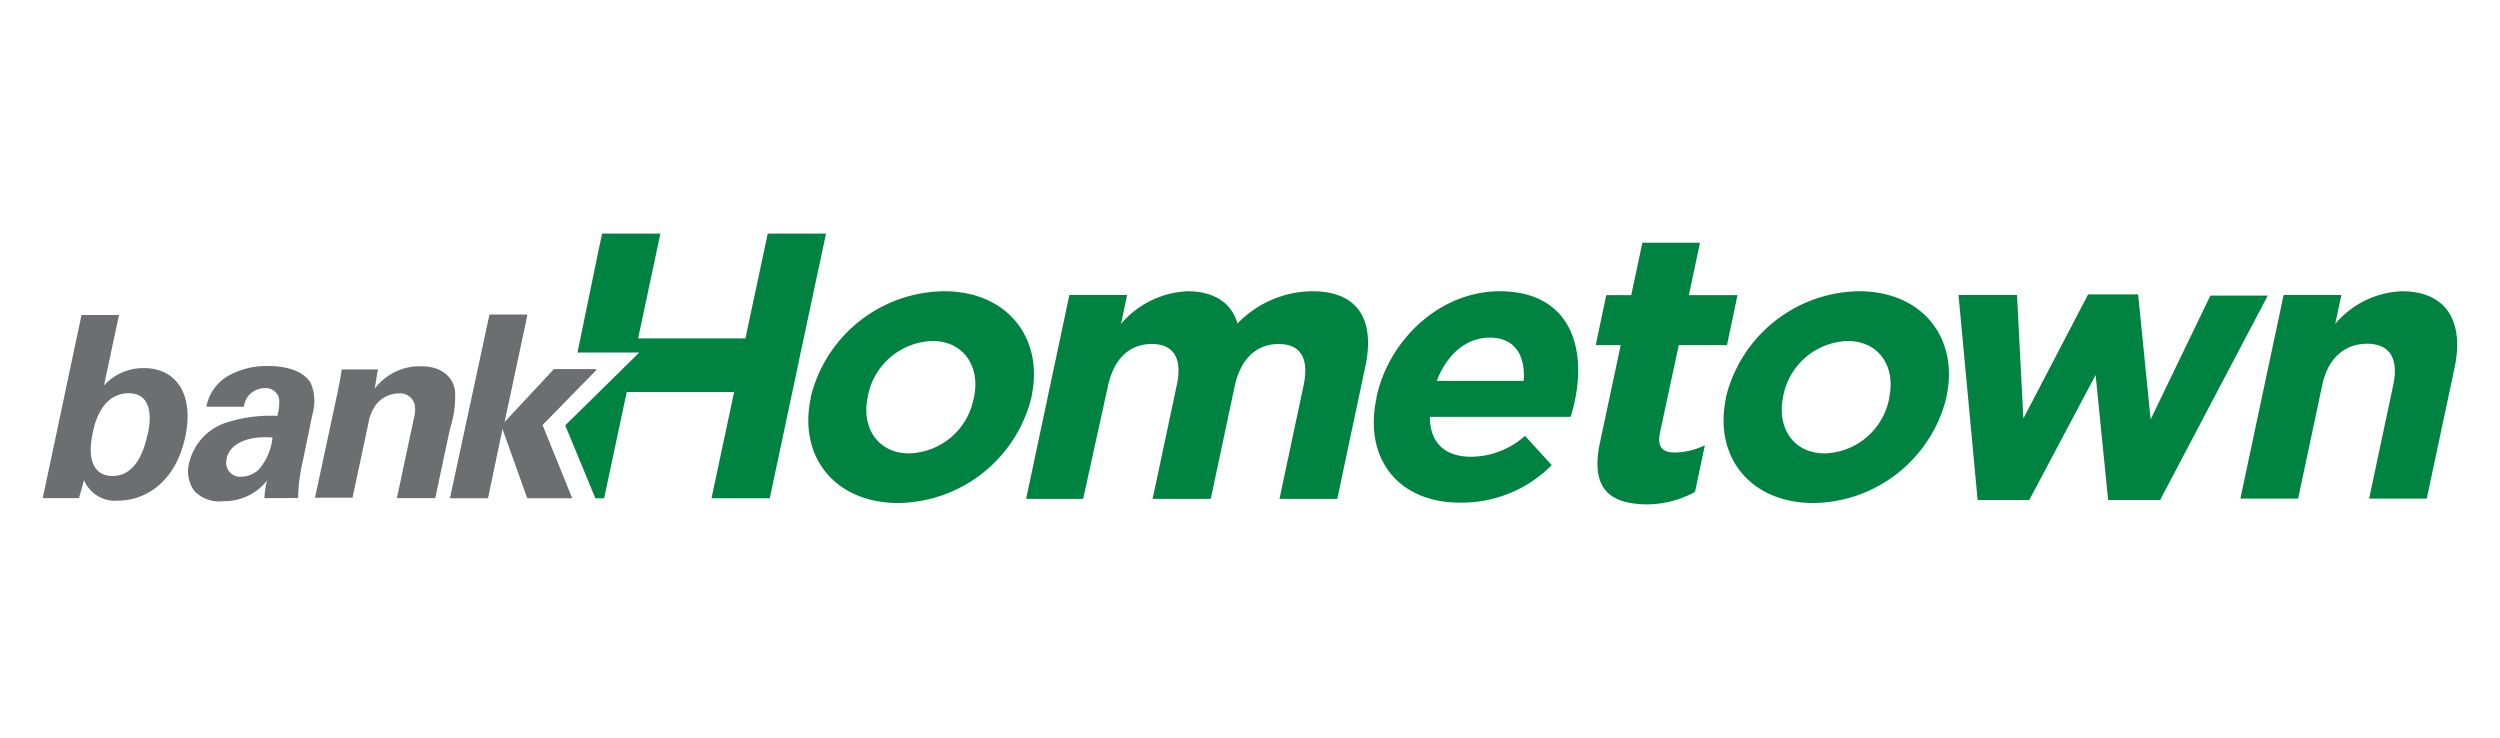 <svg id="Layer_1" data-name="Layer 1" xmlns="http://www.w3.org/2000/svg" viewBox="0 0 200 59"><defs><style>.cls-1{fill:#6d6e71;}.cls-2{fill:#008241;}</style></defs><title>Artboard 1</title><path class="cls-1" d="M6.52,25.2h3l-1.2,5.63a4.26,4.26,0,0,1,3.21-1.38c2.5,0,4,2,3.31,5.42-.81,3.84-3.33,5.18-5.38,5.18a2.69,2.69,0,0,1-2.74-1.64c-.09.32-.21.81-.41,1.44H3.42Zm3.78,6.26c-2.2,0-2.76,2.52-2.88,3.17C6.91,37,7.66,38.08,9,38.08c2.07,0,2.62-2.58,2.75-3.11C12,34.16,12.48,31.46,10.3,31.46Z"/><path class="cls-1" d="M21.15,39.85a7.4,7.4,0,0,1,.21-1.4,4.32,4.32,0,0,1-3.44,1.64,2.77,2.77,0,0,1-2.37-.81A2.65,2.65,0,0,1,15.14,37,4.47,4.47,0,0,1,18,33.84a11.6,11.6,0,0,1,4.19-.57,4.15,4.15,0,0,0,.14-1.36,1.09,1.09,0,0,0-1.16-.86,1.77,1.77,0,0,0-1.26.57,1.74,1.74,0,0,0-.4.92h-3a3.63,3.63,0,0,1,1.67-2.43,6.31,6.31,0,0,1,3.29-.83c.85,0,2.6.14,3.37,1.32A3.69,3.69,0,0,1,25,33.12l-.85,4.12a12.72,12.72,0,0,0-.3,2.6Zm-3-3.17a1.12,1.12,0,0,0,1.15,1.46,2.07,2.07,0,0,0,1.41-.59A4.55,4.55,0,0,0,21.8,35C19.89,34.85,18.39,35.46,18.13,36.68Z"/><path class="cls-1" d="M27,31.42s.24-1.16.34-1.87h2.89l-.25,1.54a4.52,4.52,0,0,1,3.7-1.79c2,0,2.62,1.22,2.72,1.93A8.29,8.29,0,0,1,36,34.3l-1.18,5.55H31.75l1.36-6.38a2.42,2.42,0,0,0,.06-1.12,1.2,1.2,0,0,0-1.26-.88,2.37,2.37,0,0,0-1.74.79,3.38,3.38,0,0,0-.69,1.56l-1.28,6h-3Z"/><path class="cls-1" d="M39.16,25.16h3l-1.85,8.66,4-4.29h3.39L43.37,34l2.37,5.85H42.18l-2-5.59L39,39.85H36Z"/><path class="cls-1" d="M39.19,25.2h3l-1.84,8.64,4-4.27h3.39L43.4,34l2.37,5.85H42.21l-2-5.58-1.17,5.58h-3Z"/><path class="cls-2" d="M64.86,31.84l0-.07A11.1,11.1,0,0,1,75.52,23.3c5.07,0,8,3.74,7,8.42l0,.05a11.12,11.12,0,0,1-10.65,8.47C66.77,40.24,63.86,36.52,64.86,31.84Zm13.06,0,0-.07c.51-2.39-.78-4.49-3.33-4.49a5.43,5.43,0,0,0-5.17,4.44v.05c-.52,2.4.77,4.5,3.32,4.5a5.41,5.41,0,0,0,5.16-4.43Z"/><path class="cls-2" d="M85.55,23.6h4.62l-.49,2.31A7.43,7.43,0,0,1,95,23.3c2.13,0,3.53.94,4,2.58A8.41,8.41,0,0,1,105,23.3c3.44,0,5.06,2.07,4.23,6l-2.25,10.61h-4.62l1.93-9.09c.46-2.18-.27-3.3-2-3.3s-3,1.12-3.5,3.3l-1.93,9.09H92.21l1.93-9.09c.47-2.18-.26-3.3-2-3.3s-3,1.12-3.49,3.3l-2,9.09H82.09Z"/><path class="cls-2" d="M138.08,31.84v-.07a11.11,11.11,0,0,1,10.64-8.47c5.07,0,8,3.74,7,8.42l0,.05a11.09,11.09,0,0,1-10.63,8.47C140,40.24,137.08,36.52,138.08,31.84Zm13.06,0v-.07c.51-2.39-.78-4.49-3.33-4.49a5.42,5.42,0,0,0-5.16,4.44l0,.05c-.51,2.4.78,4.5,3.33,4.5A5.41,5.41,0,0,0,151.14,31.84Z"/><path class="cls-2" d="M156.68,23.6h4.68l.51,9.88,5.18-9.93h4l1,10,4.78-9.9h4.59L172.81,40h-4.16l-1-10-5.31,10h-4.13Z"/><path class="cls-2" d="M182.69,23.6h4.62l-.49,2.31a7.35,7.35,0,0,1,5.32-2.61c3.49,0,5,2.31,4.24,6.05l-2.24,10.54h-4.61l1.93-9.09c.46-2.18-.33-3.3-2.09-3.3s-3.13,1.12-3.59,3.3l-1.93,9.09h-4.62Z"/><path class="cls-2" d="M128,35.39l1.66-7.78h-2l.84-4h2l.89-4.19H136l-.89,4.19H139l-.84,4H134.3l-1.5,7c-.22,1.07.12,1.59,1.16,1.59a5.64,5.64,0,0,0,2.43-.58l-.79,3.73a8.07,8.07,0,0,1-3.88,1C128.87,40.31,127.19,39.18,128,35.39Z"/><polygon class="cls-2" points="62.21 18.69 61.42 18.69 60.27 24.09 59.76 26.48 59.64 27.07 51.05 27.07 52.83 18.69 48.17 18.69 47.81 20.38 46.2 28.2 51.14 28.2 45.22 34.03 47.63 39.86 48.33 39.86 50.14 31.36 58.73 31.36 57.97 34.93 56.92 39.86 59.9 39.86 61.58 39.86 63.71 29.84 63.94 28.74 66.08 18.69 62.21 18.69"/><path class="cls-2" d="M110.12,31.84v-.07c1-4.64,5.12-8.47,9.85-8.47,5.44,0,7,4.22,6,8.84-.08.37-.19.79-.32,1.21H114.39c0,2.1,1.23,3.19,3.31,3.19a6.55,6.55,0,0,0,4.3-1.67l2.14,2.34a10.14,10.14,0,0,1-7.3,3C112,40.24,109.06,36.82,110.12,31.84Zm11.77-1.37c.17-2.07-.75-3.46-2.69-3.46s-3.45,1.36-4.26,3.46Z"/></svg>